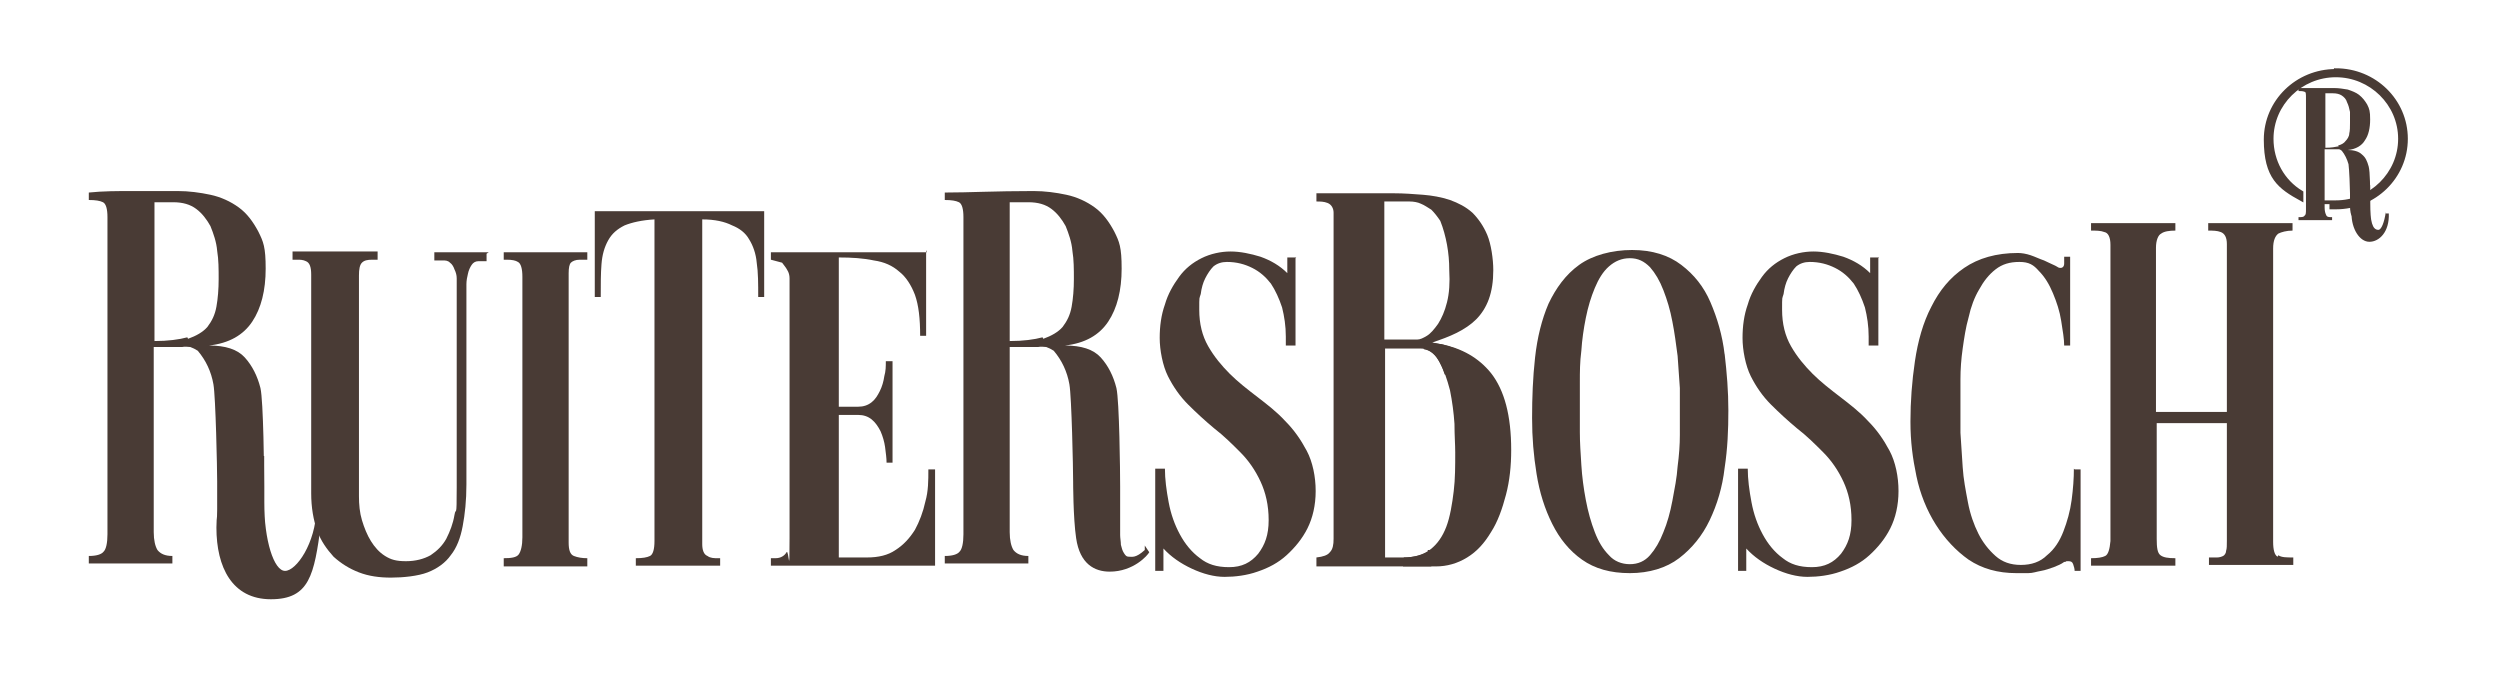 <svg width="335" height="92" viewBox="0 0 335 92" fill="none" xmlns="http://www.w3.org/2000/svg">
<path d="M33.2 72.9C33.8 72.4 34.5 72.1 35.4 72.1C35.4 72 35.4 71.8 35.4 71.7V70.7C35.4 69 35.4 67.2 35.4 65.2C35.4 63.3 35.3 53.7 34.9 52C34.5 50.4 33.8 49 32.8 47.9C31.8 46.8 30.2 46.3 28 46.3C30.7 46 32.6 44.9 33.8 43.1C35 41.3 35.6 38.9 35.6 36C35.6 33.1 35.3 32.4 34.6 31C33.9 29.7 33.1 28.6 32 27.8C30.9 27 29.6 26.4 28.2 26.1C26.8 25.8 25.3 25.6 23.8 25.6C22.3 25.6 19.8 25.6 17.8 25.6C15.8 25.6 13.8 25.6 11.9 25.8V26.8C12.8 26.8 13.4 26.9 13.8 27.1C14.2 27.3 14.4 28 14.4 29.1V71.6C14.4 72.8 14.2 73.6 13.9 73.9C13.6 74.3 12.9 74.5 11.9 74.5V75.5H23.1V74.5C22.1 74.5 21.5 74.2 21.1 73.7C20.8 73.2 20.6 72.4 20.6 71.3V46.5H24.4C24.8 46.4 25.2 46.5 25.5 46.5C25.8 46.6 26.2 46.8 26.5 47C27.6 48.3 28.3 49.8 28.6 51.5C28.9 53.2 29.1 62.8 29.1 64.5V68.2C29.1 69.6 29.2 70.9 29.5 72.2C30.6 71.8 32 71.8 33 72.4H33.2V72.9ZM25.1 45.2C24 45.5 22.5 45.7 20.7 45.7V27.1H23.2C24.5 27.1 25.5 27.4 26.3 28C27.1 28.6 27.7 29.4 28.2 30.3C28.6 31.3 29 32.4 29.1 33.6C29.3 34.8 29.3 36.1 29.3 37.4C29.3 38.7 29.2 40 29 41.1C28.8 42.2 28.4 43 27.8 43.8C27.2 44.5 26.3 45 25.2 45.4" fill="#493B35"/>
<path d="M78.7 33.8H67.5V34.8C67.6 34.8 67.7 34.8 67.9 34.8C68.6 34.8 69.1 34.9 69.4 35.1C69.8 35.3 70 36 70 37.1V72C70 73.1 69.8 73.9 69.5 74.3C69.2 74.7 68.5 74.8 67.5 74.8V75.9H78.7V74.8C78 74.8 77.4 74.7 76.9 74.5C76.4 74.3 76.2 73.7 76.2 72.7V36.6C76.2 35.9 76.3 35.4 76.5 35.2C76.7 35 77.1 34.8 77.7 34.8H78.7V33.8Z" fill="#493B35"/>
<path d="M102.6 28.3H79.7V39.8H80.5C80.5 38.1 80.5 36.6 80.6 35.4C80.7 34.1 81 33.1 81.5 32.2C82 31.3 82.7 30.7 83.7 30.2C84.7 29.8 86 29.5 87.7 29.4V72.5C87.7 73.6 87.5 74.3 87.1 74.5C86.7 74.7 86.1 74.8 85.2 74.8V75.8H96.5V74.8C96.5 74.8 96.3 74.8 96.2 74.8C95.7 74.8 95.2 74.8 94.8 74.5C94.3 74.3 94.1 73.7 94.1 72.9V29.4C95.8 29.4 97.1 29.7 98.1 30.2C99.1 30.6 99.9 31.2 100.4 32.1C100.9 32.9 101.3 34 101.4 35.2C101.6 36.5 101.6 38 101.6 39.8H102.4V28.3H102.6Z" fill="#493B35"/>
<path d="M124.2 33.8H103.3V34.8L104.8 35.2C105 35.5 105.3 35.8 105.5 36.2C105.7 36.5 105.8 36.9 105.8 37.3C105.8 43.1 105.8 48.9 105.8 54.7C105.8 60.5 105.8 66.3 105.8 72.1C105.8 77.9 105.7 73.5 105.4 74C105.1 74.5 104.6 74.8 103.9 74.8H103.3V75.8H125.3V62.9H124.4C124.4 64.4 124.4 65.8 124 67.2C123.7 68.6 123.2 69.9 122.6 71C121.9 72.1 121.1 73 120 73.7C119 74.4 117.7 74.7 116.2 74.7H112.4V55.6H115C115.7 55.6 116.3 55.8 116.8 56.2C117.3 56.6 117.7 57.2 118 57.8C118.3 58.5 118.5 59.2 118.6 59.9C118.7 60.7 118.8 61.4 118.8 62H119.6V48.4H118.7C118.7 49.1 118.7 49.7 118.5 50.4C118.4 51.1 118.2 51.8 117.9 52.4C117.6 53 117.3 53.5 116.8 53.9C116.3 54.3 115.7 54.5 115 54.5H112.4V34.5C114.1 34.5 115.7 34.6 117.1 34.9C118.5 35.1 119.6 35.6 120.5 36.4C121.4 37.1 122.1 38.2 122.6 39.5C123.1 40.9 123.3 42.7 123.3 45H124.1V33.5L124.2 33.8Z" fill="#493B35"/>
<path d="M153.4 73.7C152.2 74.8 151.7 74.6 151.3 74.6C150.9 74.6 150.8 74.4 150.6 74.1C150.4 73.8 150.3 73.4 150.2 73C150.2 72.6 150.1 72.1 150.1 71.7V70.7C150.1 69 150.1 67.2 150.1 65.2C150.1 63.3 150 53.7 149.6 52C149.2 50.4 148.5 49 147.5 47.9C146.5 46.8 144.9 46.3 142.7 46.3C145.4 46 147.3 44.9 148.5 43.1C149.7 41.3 150.3 38.9 150.3 36C150.3 33.1 150 32.4 149.3 31C148.6 29.7 147.8 28.6 146.7 27.8C145.6 27 144.3 26.4 142.9 26.1C141.5 25.8 140 25.6 138.5 25.6C133.3 25.6 129.9 25.8 126.6 25.8V26.8C127.5 26.8 128.1 26.9 128.5 27.1C128.9 27.3 129.1 28 129.1 29.1V71.6C129.1 72.8 128.9 73.6 128.6 73.9C128.3 74.3 127.6 74.5 126.6 74.5V75.5H137.8V74.5C136.8 74.5 136.2 74.2 135.8 73.7C135.5 73.2 135.3 72.4 135.3 71.3V46.5H139.1C139.5 46.4 139.9 46.5 140.2 46.5C140.5 46.6 140.9 46.8 141.2 47C142.3 48.3 143 49.8 143.3 51.5C143.6 53.2 143.8 62.8 143.8 64.5C143.8 64.5 143.8 69.4 144.2 72.1C144.7 75.6 146.7 76.6 148.7 76.6C151.9 76.6 153.8 74.4 154 74L153.4 73.1V73.7ZM139.7 45.2C138.6 45.5 137.1 45.7 135.3 45.7V27.1H137.8C139.1 27.1 140.1 27.4 140.9 28C141.7 28.6 142.3 29.4 142.8 30.3C143.2 31.3 143.6 32.4 143.7 33.6C143.9 34.8 143.9 36.1 143.9 37.4C143.9 38.7 143.8 40 143.6 41.1C143.4 42.2 143 43 142.4 43.8C141.8 44.5 140.9 45 139.8 45.4" fill="#493B35"/>
<path d="M173.7 34.5H172.5V36.6C171.5 35.6 170.3 34.9 168.9 34.4C167.6 34 166.2 33.7 164.9 33.7C163.6 33.7 162.2 34 161 34.6C159.8 35.2 158.8 36 158 37.1C157.2 38.2 156.5 39.4 156.1 40.8C155.6 42.2 155.4 43.7 155.4 45.3C155.4 46.9 155.8 49 156.5 50.4C157.2 51.8 158.1 53.1 159.2 54.2C160.3 55.3 161.5 56.4 162.7 57.4C164 58.4 165.1 59.5 166.2 60.6C167.3 61.7 168.2 63 168.9 64.5C169.6 66 170 67.7 170 69.7C170 71.7 169.5 73 168.6 74.2C167.6 75.4 166.4 76 164.7 76C163 76 161.8 75.6 160.8 74.8C159.7 74 158.8 72.9 158.1 71.6C157.4 70.3 156.9 68.9 156.6 67.3C156.3 65.7 156.1 64.2 156.1 62.8H154.8V76.5H155.9V73.5C156.9 74.6 158.2 75.5 159.7 76.2C161.2 76.9 162.7 77.3 164.1 77.3C165.5 77.3 167.1 77.1 168.5 76.6C170 76.1 171.3 75.4 172.4 74.4C173.5 73.4 174.5 72.2 175.2 70.8C175.9 69.4 176.3 67.7 176.3 65.8C176.3 63.9 175.9 61.9 175.1 60.4C174.3 58.9 173.4 57.6 172.2 56.4C171.1 55.2 169.8 54.2 168.5 53.2C167.2 52.2 165.9 51.2 164.8 50.1C163.7 49 162.7 47.8 161.9 46.4C161.1 45 160.7 43.4 160.7 41.5C160.7 39.6 160.7 40.1 160.9 39.4C161 38.6 161.2 37.9 161.5 37.3C161.8 36.7 162.2 36.1 162.6 35.7C163.1 35.3 163.7 35.1 164.4 35.1C165.7 35.1 166.8 35.4 167.8 35.9C168.8 36.4 169.6 37.1 170.3 38C170.9 38.9 171.4 40 171.8 41.2C172.1 42.4 172.3 43.7 172.3 45.1V46.3H173.6V34.6L173.7 34.5Z" fill="#493B35"/>
<path d="M191.7 73.7C191.7 73.7 191.5 73.8 191.4 73.9C190.6 74.4 189.4 74.7 188 74.7H185.6V46.7H190.3C191.2 46.7 191.9 47.1 192.5 47.9C193 48.6 193.3 49.3 193.6 50.2C193.6 50.2 193.9 50.2 194.1 50.2C194.3 50.2 194.5 50.2 194.8 50.2C195 50.2 195.2 50.1 195.4 50C195.4 50 195.7 49.9 195.7 49.8V49.6C196.1 48.9 196.6 48.3 197.3 47.9C195.8 46.9 194 46.2 191.9 45.9C193.1 45.5 194.2 45.1 195.2 44.6C196.2 44.1 197.1 43.5 197.8 42.8C198.5 42.1 199.1 41.2 199.5 40.1C199.9 39 200.1 37.7 200.1 36.2C200.1 34.7 199.8 32.7 199.3 31.5C198.8 30.3 198.1 29.3 197.3 28.5C196.4 27.7 195.4 27.2 194.3 26.8C193.1 26.4 191.9 26.2 190.7 26.1C189.4 26 188.1 25.9 186.8 25.9C185.5 25.9 184.2 25.9 182.9 25.9H176.4V27C176.9 27 177.4 27 177.9 27.2C178.4 27.4 178.7 27.9 178.7 28.5V72.2C178.7 73 178.6 73.6 178.2 74C177.9 74.4 177.3 74.6 176.4 74.7V75.9H191.8C191.7 75.2 191.5 74.4 191.3 73.7M187.1 27C187.7 27 188.3 27 188.9 27C189.4 27 190 27.1 190.4 27.3C190.9 27.5 191.3 27.8 191.8 28.1C192.2 28.5 192.6 29 193 29.6C193.4 30.6 193.7 31.7 193.9 32.8C194.1 33.9 194.2 35 194.2 36.2C194.3 37.9 194.2 39.3 193.9 40.5C193.6 41.7 193.2 42.6 192.7 43.4C192.2 44.1 191.7 44.7 191.2 45C190.7 45.3 190.3 45.5 189.9 45.5H185.5V27H187H187.1Z" fill="#493B35"/>
<path d="M193.1 46.1C192.4 46.1 191.7 45.8 191 45.7C191 45.7 191 45.7 190.8 45.7C190.8 46.2 190.8 46.4 190.8 46.8C191.6 46.9 192.4 47.5 192.9 48.5C193.5 49.6 193.9 50.8 194.3 52.3C194.6 53.8 194.8 55.3 194.9 56.8C194.9 58.3 195 59.6 195 60.6C195 62.4 195 64.2 194.8 65.8C194.6 67.5 194.3 69.3 193.8 70.6C193.3 71.9 192.6 72.9 191.7 73.6C190.8 74.3 189.6 74.7 188.1 74.7C188.1 75.2 188.1 75.4 188 75.9H192.4C193.9 75.9 195.3 75.5 196.6 74.7C197.9 73.9 198.9 72.8 199.8 71.3C200.7 69.9 201.3 68.2 201.8 66.3C202.3 64.4 202.5 62.4 202.5 60.3C202.5 55.7 201.6 52.3 199.8 50C198.1 47.9 195.9 46.7 193.1 46.1Z" fill="#493B35"/>
<path d="M231.1 47.5C230.8 44.9 230.1 42.6 229.2 40.5C228.3 38.4 227 36.8 225.3 35.5C223.6 34.2 221.4 33.5 218.7 33.5C216 33.5 213.4 34.2 211.6 35.5C209.8 36.8 208.5 38.6 207.5 40.7C206.6 42.8 206 45.2 205.7 47.9C205.4 50.6 205.3 53.3 205.3 56C205.3 58.7 205.5 61 205.9 63.5C206.3 66 207 68.2 208 70.2C209 72.2 210.3 73.8 212 75C213.7 76.2 215.8 76.8 218.4 76.8C221 76.8 223.3 76.1 225 74.8C226.7 73.5 228.1 71.8 229.1 69.7C230.1 67.6 230.8 65.3 231.1 62.7C231.5 60.1 231.6 57.6 231.6 55C231.6 52.4 231.4 50 231.1 47.4M225.1 58.3C225.1 59.6 225 61 224.8 62.5C224.7 64 224.4 65.5 224.1 67.1C223.8 68.7 223.4 70.1 222.9 71.3C222.4 72.6 221.8 73.6 221.1 74.4C220.4 75.2 219.5 75.6 218.4 75.6C217.3 75.6 216.3 75.2 215.6 74.4C214.8 73.6 214.2 72.6 213.7 71.3C213.2 70 212.8 68.6 212.5 67C212.2 65.4 212 63.9 211.9 62.3C211.8 60.7 211.7 59.3 211.7 57.9C211.7 56.5 211.7 55.4 211.7 54.5C211.7 53.6 211.7 52.6 211.7 51.2C211.7 49.9 211.7 48.5 211.9 47C212 45.5 212.2 44.1 212.5 42.6C212.8 41.1 213.2 39.8 213.7 38.6C214.2 37.4 214.8 36.4 215.6 35.7C216.4 35 217.3 34.6 218.4 34.6C219.5 34.6 220.3 35 221.1 35.8C221.8 36.6 222.4 37.6 222.9 38.9C223.4 40.2 223.8 41.5 224.1 43.1C224.4 44.6 224.6 46.2 224.8 47.7C224.9 49.2 225 50.6 225.1 52C225.1 53.3 225.1 54.4 225.1 55.2C225.1 56 225.1 57 225.1 58.3Z" fill="#493B35"/>
<path d="M251.8 34.5H250.6V36.6C249.6 35.6 248.4 34.9 247 34.4C245.7 34 244.3 33.7 243 33.7C241.7 33.7 240.3 34 239.1 34.6C237.9 35.2 236.9 36 236.1 37.1C235.3 38.2 234.6 39.4 234.2 40.8C233.7 42.2 233.5 43.7 233.5 45.3C233.5 46.9 233.9 49 234.6 50.4C235.3 51.8 236.2 53.1 237.3 54.2C238.4 55.3 239.6 56.4 240.8 57.4C242.1 58.4 243.2 59.5 244.3 60.6C245.4 61.7 246.3 63 247 64.5C247.7 66 248.1 67.7 248.1 69.7C248.1 71.7 247.6 73 246.7 74.2C245.7 75.4 244.5 76 242.8 76C241.1 76 239.9 75.6 238.9 74.8C237.8 74 236.9 72.9 236.2 71.6C235.5 70.3 235 68.9 234.7 67.3C234.4 65.7 234.2 64.2 234.2 62.8H232.9V76.5H234V73.5C235 74.6 236.3 75.5 237.8 76.2C239.3 76.9 240.8 77.3 242.2 77.3C243.6 77.3 245.2 77.1 246.6 76.6C248.1 76.1 249.4 75.4 250.5 74.4C251.6 73.4 252.6 72.2 253.3 70.8C254 69.4 254.4 67.7 254.4 65.8C254.4 63.9 254 61.9 253.2 60.4C252.4 58.9 251.5 57.6 250.3 56.4C249.2 55.2 247.9 54.2 246.6 53.2C245.3 52.2 244 51.2 242.9 50.1C241.8 49 240.8 47.8 240 46.4C239.2 45 238.8 43.4 238.8 41.5C238.8 39.6 238.8 40.1 239 39.4C239.1 38.6 239.3 37.9 239.6 37.3C239.9 36.7 240.3 36.1 240.7 35.7C241.2 35.3 241.8 35.1 242.5 35.1C243.8 35.1 244.9 35.4 245.9 35.9C246.9 36.4 247.7 37.1 248.4 38C249 38.9 249.5 40 249.9 41.2C250.2 42.4 250.4 43.7 250.4 45.1V46.3H251.7V34.6L251.8 34.5Z" fill="#493B35"/>
<path d="M277.9 62.8C277.9 64.1 277.8 65.5 277.6 67C277.4 68.5 277 69.9 276.5 71.2C276 72.5 275.3 73.6 274.3 74.4C273.4 75.3 272.2 75.7 270.8 75.7C269.4 75.7 268.3 75.3 267.4 74.5C266.5 73.7 265.7 72.7 265.1 71.5C264.5 70.3 264 68.9 263.7 67.3C263.4 65.7 263.1 64.2 263 62.6C262.9 61 262.8 59.5 262.7 58C262.7 56.5 262.7 55.2 262.7 54.2C262.7 53.2 262.7 52.1 262.7 50.8C262.7 49.5 262.8 48.1 263 46.7C263.2 45.3 263.4 43.9 263.8 42.5C264.1 41.1 264.6 39.8 265.2 38.8C265.8 37.7 266.5 36.8 267.4 36.1C268.3 35.4 269.3 35.1 270.6 35.1C271.9 35.1 272.5 35.5 273.2 36.3C274 37.1 274.6 38.1 275.1 39.3C275.6 40.5 276 41.7 276.2 43C276.4 44.3 276.6 45.4 276.6 46.3H277.4V34.4H276.6C276.6 34.6 276.6 34.9 276.6 35.3C276.6 35.7 276.4 35.9 276.1 35.9C275.8 35.9 275.8 35.8 275.4 35.6C275 35.4 274.5 35.2 273.9 34.9C273.3 34.7 272.7 34.4 272.1 34.2C271.5 34 270.9 33.9 270.4 33.9C267.5 33.9 265.1 34.6 263.2 35.9C261.3 37.2 259.9 38.9 258.8 41.1C257.7 43.2 257 45.7 256.6 48.4C256.2 51.1 256 53.8 256 56.5C256 59.2 256.3 61.4 256.8 63.8C257.3 66.2 258.2 68.4 259.4 70.3C260.6 72.2 262.1 73.8 263.8 75C265.6 76.2 267.7 76.8 270.2 76.8C272.7 76.8 271.2 76.8 271.8 76.8C272.4 76.8 272.9 76.6 273.5 76.5C274.1 76.4 274.6 76.2 275.2 76C275.7 75.8 276.2 75.6 276.6 75.3C276.7 75.3 276.8 75.3 276.9 75.2C277 75.2 277.1 75.2 277.2 75.2C277.5 75.2 277.7 75.3 277.8 75.6C277.9 75.9 278 76.2 278 76.5H278.8V62.9H278L277.9 62.8Z" fill="#493B35"/>
<path d="M305.2 74.6C304.8 74.4 304.6 73.7 304.6 72.6V33.3C304.6 32.2 304.9 31.6 305.3 31.3C305.7 31.1 306.4 30.9 307.2 30.9V29.9H295.9V30.9C296.5 30.9 297.1 30.9 297.6 31.1C298.1 31.3 298.4 31.8 298.4 32.7V55.2H288.9V33.2C288.9 32.2 289.2 31.5 289.6 31.3C290 31 290.7 30.9 291.5 30.9V29.9H280.2V30.9C280.9 30.9 281.5 30.9 282 31.1C282.5 31.2 282.8 31.8 282.8 32.8V72.5C282.7 73.6 282.5 74.3 282.1 74.5C281.7 74.7 281.1 74.8 280.2 74.8V75.8H291.5V74.8C290.5 74.8 289.9 74.7 289.5 74.4C289.1 74.1 289 73.4 289 72.2V56.7H298.4V72.5C298.4 73.1 298.4 73.5 298.3 73.8C298.3 74.1 298.1 74.4 297.9 74.5C297.7 74.6 297.4 74.7 297.1 74.7C296.8 74.7 296.4 74.7 296 74.7V75.7H307.3V74.7C306.4 74.7 305.7 74.7 305.3 74.4" fill="#493B35"/>
<path d="M65.5 33.8H58.2V34.9H59.3C59.7 34.9 60 34.9 60.3 35.2C60.6 35.4 60.8 35.8 60.9 36.1C61.1 36.5 61.2 36.9 61.2 37.3C61.2 37.7 61.2 38.1 61.2 38.5C61.2 43 61.2 47.5 61.2 51.9C61.2 56.3 61.2 60.8 61.2 65.3C61.2 69.8 61.1 67.8 60.9 69C60.7 70.2 60.3 71.2 59.8 72.2C59.3 73.1 58.6 73.8 57.7 74.4C56.8 74.9 55.7 75.2 54.4 75.2C53.1 75.2 52.4 75 51.6 74.5C50.8 74 50.2 73.3 49.7 72.5C49.2 71.7 48.8 70.7 48.5 69.7C48.2 68.7 48.1 67.6 48.1 66.5V36.9C48.1 36.1 48.2 35.5 48.5 35.2C48.8 34.9 49.2 34.8 49.9 34.8H50.6V33.7H39.2V34.8C39.4 34.8 39.6 34.8 39.8 34.8C40.2 34.8 40.6 34.8 41 35C41.5 35.2 41.7 35.8 41.7 36.8V66.1C41.7 68 42 69.7 42.5 71.1C43 72.5 43.8 73.6 44.7 74.6C45.7 75.5 46.8 76.2 48.1 76.7C49.4 77.2 50.8 77.4 52.4 77.4C54 77.4 56 77.2 57.3 76.7C58.6 76.2 59.7 75.4 60.4 74.4C61.2 73.4 61.7 72.1 62 70.5C62.3 68.9 62.5 67.1 62.5 64.9V39.3C62.5 39 62.5 38.6 62.5 38.1C62.5 37.6 62.6 37.1 62.7 36.7C62.8 36.2 63 35.8 63.2 35.5C63.4 35.2 63.7 35 64.1 35H65.2V34L65.5 33.8Z" fill="#493B35"/>
<path d="M42.4 68.2C42.3 72.8 39.7 76.5 38.2 76.5C36.7 76.5 35.4 72.4 35.4 67.3V61.1C35.3 61.1 35.2 61.1 35 61.1C31.7 61.1 29 65.4 29 70.7C29 76 31.1 80.3 36.3 80.3C41.5 80.3 42.1 77 43 70.3C43.1 69.5 42.4 69 42.3 68.2" fill="#493B35"/>
<path d="M313 9.5C307.8 9.5 303.6 13.6 303.6 18.7C303.6 23.8 305.5 25.1 308.4 26.7V25.8C305.9 24.3 304.4 21.6 304.4 18.6C304.4 13.9 308.3 10.1 313 10.1C317.7 10.1 321.6 13.9 321.6 18.6C321.6 23.3 317.7 27.1 313 27.1C308.3 27.1 312.6 27.1 312.4 27.1V27.8C312.6 27.8 312.8 27.8 313 27.8C318.2 27.8 322.4 23.7 322.4 18.6C322.4 13.5 318.2 9.4 313 9.4" fill="#493B35"/>
<path d="M316.7 29.4C316.9 29.2 317.2 29.1 317.6 29.1C317.6 29.1 317.6 29 317.6 28.9V28.5C317.6 27.8 317.6 27.1 317.6 26.3C317.6 25.5 317.6 23 317.4 22.3C317.2 21.6 317 21.1 316.5 20.7C316.1 20.3 315.4 20.1 314.6 20.1C315.7 20 316.5 19.5 316.9 18.8C317.4 18.1 317.6 17.1 317.6 16C317.6 14.9 317.5 14.6 317.2 14C316.9 13.5 316.6 13.1 316.1 12.7C315.7 12.4 315.2 12.2 314.6 12C314 11.9 313.4 11.8 312.8 11.8C312.2 11.8 311.2 11.8 310.4 11.8C309.6 11.8 308.8 11.8 308 11.8V12.2C308.3 12.2 308.6 12.2 308.8 12.3C309 12.3 309 12.6 309 13.1V28C309 28.5 309 28.8 308.8 28.9C308.7 29.1 308.4 29.1 308 29.1V29.5H312.5V29.1C312.1 29.1 311.8 29.1 311.7 28.8C311.6 28.6 311.5 28.3 311.5 27.8V20H313C313.2 20 313.3 20 313.4 20C313.5 20 313.7 20.1 313.8 20.2C314.2 20.7 314.5 21.3 314.7 22C314.8 22.7 314.9 25.2 314.9 25.9V27.3C314.9 27.8 314.9 28.4 315.1 28.9C315.5 28.7 316.1 28.7 316.5 28.9L316.7 29.4ZM313.4 19.6C312.9 19.7 312.4 19.8 311.6 19.8V12.5H312.6C313.1 12.5 313.5 12.6 313.8 12.8C314.1 13 314.4 13.3 314.5 13.7C314.7 14.1 314.8 14.5 314.9 15C314.9 15.5 314.9 16 314.9 16.5C314.9 17 314.9 17.5 314.8 17.9C314.8 18.3 314.5 18.7 314.3 18.9C314.1 19.2 313.7 19.4 313.3 19.5" fill="#493B35"/>
<path d="M319.7 28.4C319.5 29.8 319.1 30.8 318.7 30.8C317.9 30.8 317.6 29.7 317.6 27.2V24.8C317.6 24.8 317.6 24.8 317.5 24.8C316.2 24.8 315.1 26.5 315.1 28.6C315.1 30.7 316.2 32.4 317.5 32.4C318.8 32.4 320.2 31.1 320.1 28.6H319.7V28.4Z" fill="#493B35"/>
<path d="M313 9.5C307.8 9.5 303.6 13.6 303.6 18.7C303.6 23.8 305.5 25.1 308.4 26.7V25.8C305.9 24.3 304.4 21.6 304.4 18.6C304.4 13.9 308.3 10.1 313 10.1C317.7 10.1 321.6 13.9 321.6 18.6C321.6 23.3 317.7 27.1 313 27.1C308.3 27.1 312.6 27.1 312.4 27.1V27.8C312.6 27.8 312.8 27.8 313 27.8C318.2 27.8 322.4 23.7 322.4 18.6C322.4 13.5 318.2 9.4 313 9.4V9.5Z" stroke="#493B35" stroke-width="0.5" stroke-miterlimit="10"/>
</svg>

